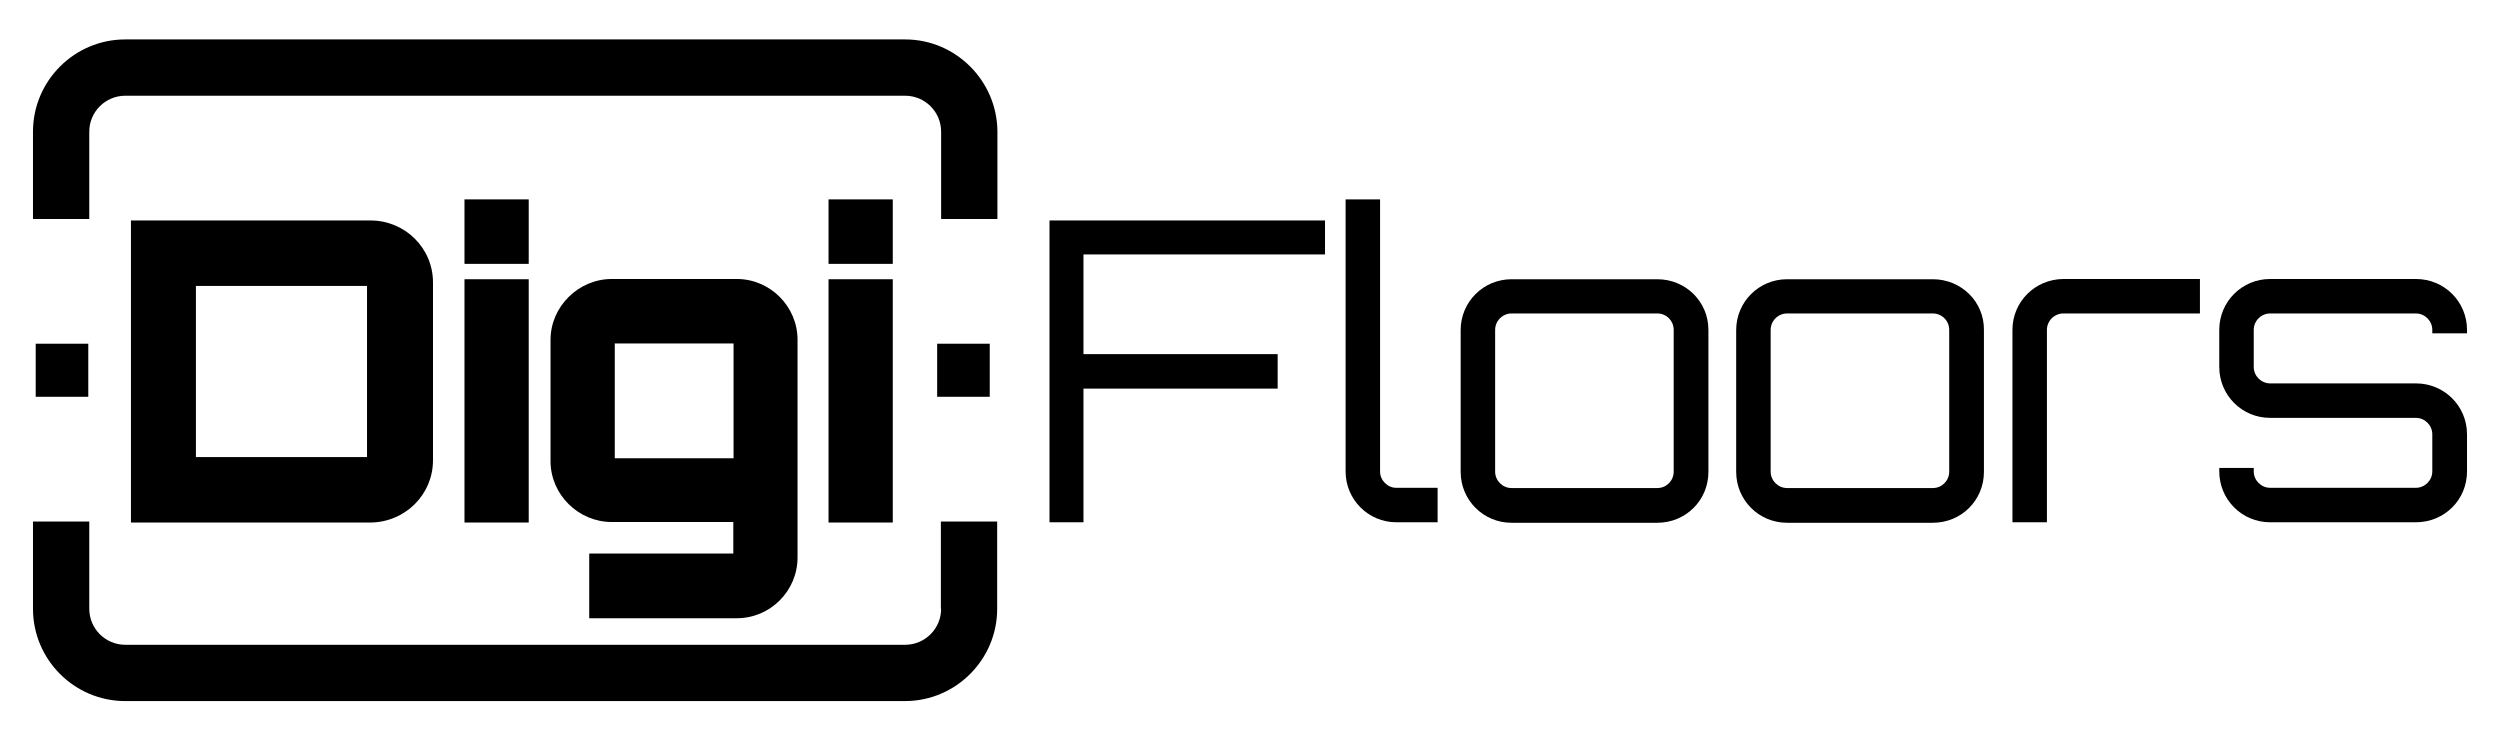 <?xml version="1.0" encoding="utf-8"?>
<!-- Generator: Adobe Illustrator 23.0.3, SVG Export Plug-In . SVG Version: 6.00 Build 0)  -->
<!DOCTYPE svg PUBLIC "-//W3C//DTD SVG 1.1//EN" "http://www.w3.org/Graphics/SVG/1.1/DTD/svg11.dtd">
<svg version="1.1" id="Warstwa_1" xmlns:x="http://ns.adobe.com/Extensibility/1.0/" xmlns:i="http://ns.adobe.com/AdobeIllustrator/10.0/" xmlns:graph="http://ns.adobe.com/Graphs/1.0/"
	 xmlns="http://www.w3.org/2000/svg" xmlns:xlink="http://www.w3.org/1999/xlink" x="0px" y="0px" viewBox="0 0 1008.1 298.6"
	 style="enable-background:new 0 0 1008.1 298.6;" xml:space="preserve">
<g>
	<path d="M174.6,185.6v-71.7c0-13.9-11.3-25-25.2-25H52.8v121.8h96.6C163.3,210.6,174.6,199.5,174.6,185.6z M148,184.3H79v-69h69
		V184.3z"/>
	<rect x="187.3" y="80.4" width="25.9" height="26"/>
	<rect x="187.3" y="112.6" width="25.9" height="98.1"/>
	<path d="M237.6,223.3v26h59.5c13.5,0,24.5-11,24.5-24.5v-87.8c0-13.4-11-24.5-24.5-24.5h-50.4c-13.5,0-24.7,11.2-24.7,24.5v49
		c0,13.4,11.2,24.5,24.7,24.5h49v12.7H237.6z M247.9,184.8v-46.3h47.9v46.3H247.9z"/>
	<rect x="334.1" y="80.4" width="25.9" height="26"/>
	<rect x="334.1" y="112.6" width="25.9" height="98.1"/>
	<polygon points="423.2,210.6 436.9,210.6 436.9,156.7 515.2,156.7 515.2,142.8 436.9,142.8 436.9,102.6 534.3,102.6 534.3,88.9 
		423.2,88.9 	"/>
	<path d="M556.5,190.2V80.4h-13.9v109.7c0,11.3,9.1,20.5,20.5,20.5h16.6v-13.9h-16.6C559.6,196.8,556.5,193.7,556.5,190.2z"/>
	<path d="M668.3,112.6h-58.8c-11.3,0-20.5,9.1-20.5,20.5v57.2c0,11.3,9.1,20.5,20.5,20.5h58.8c11.5,0,20.6-9.1,20.6-20.5V133
		C688.9,121.7,679.8,112.6,668.3,112.6z M674.9,190.2c0,3.6-2.9,6.6-6.6,6.6h-58.8c-3.6,0-6.6-3-6.6-6.6V133c0-3.6,3-6.6,6.6-6.6
		h58.8c3.7,0,6.6,3,6.6,6.6V190.2z"/>
	<path d="M779.4,112.6h-58.8c-11.3,0-20.5,9.1-20.5,20.5v57.2c0,11.3,9.1,20.5,20.5,20.5h58.8c11.5,0,20.6-9.1,20.6-20.5V133
		C800.1,121.7,790.9,112.6,779.4,112.6z M786,190.2c0,3.6-2.9,6.6-6.6,6.6h-58.8c-3.6,0-6.6-3-6.6-6.6V133c0-3.6,3-6.6,6.6-6.6h58.8
		c3.7,0,6.6,3,6.6,6.6V190.2z"/>
	<path d="M811.5,133v77.6h13.9V133c0-3.6,3-6.6,6.6-6.6h55.1v-13.9h-55.1C820.6,112.6,811.5,121.7,811.5,133z"/>
	<path d="M994.8,134.4V133c0-11.3-9.1-20.5-20.6-20.5h-58.8c-11.3,0-20.5,9.1-20.5,20.5v15c0,11.3,9.1,20.5,20.5,20.5h58.8
		c3.6,0,6.6,3,6.6,6.6v15c0,3.6-3,6.6-6.6,6.6h-58.8c-3.6,0-6.6-3-6.6-6.6v-1.4h-13.9v1.4c0,11.3,9.1,20.5,20.5,20.5h58.8
		c11.5,0,20.6-9.1,20.6-20.5v-15c0-11.3-9.1-20.5-20.6-20.5h-58.8c-3.6,0-6.6-3-6.6-6.6v-15c0-3.6,3-6.6,6.6-6.6h58.8
		c3.6,0,6.6,3,6.6,6.6v1.4H994.8z"/>
	<path d="M365,15.9h-30.3h-9.8H50.5c-20.5,0-37.2,16.7-37.2,37.2v35.2H36V53.1c0-8,6.5-14.5,14.5-14.5h274.4h9.8H365
		c8,0,14.5,6.5,14.5,14.5v35.2h22.7V53.1C402.1,32.6,385.4,15.9,365,15.9z"/>
	<path d="M379.5,245.5c0,8-6.5,14.5-14.5,14.5h-21h-19H50.5c-8,0-14.5-6.5-14.5-14.5v-35.2H13.3v35.2c0,20.5,16.7,37.2,37.2,37.2
		h274.4h19h21c20.5,0,37.2-16.7,37.2-37.2v-35.2h-22.7V245.5z"/>
	<rect x="377.9" y="138.6" width="21.2" height="21.4"/>
	<rect x="14.4" y="138.6" width="21.2" height="21.4"/>
</g>
</svg>
